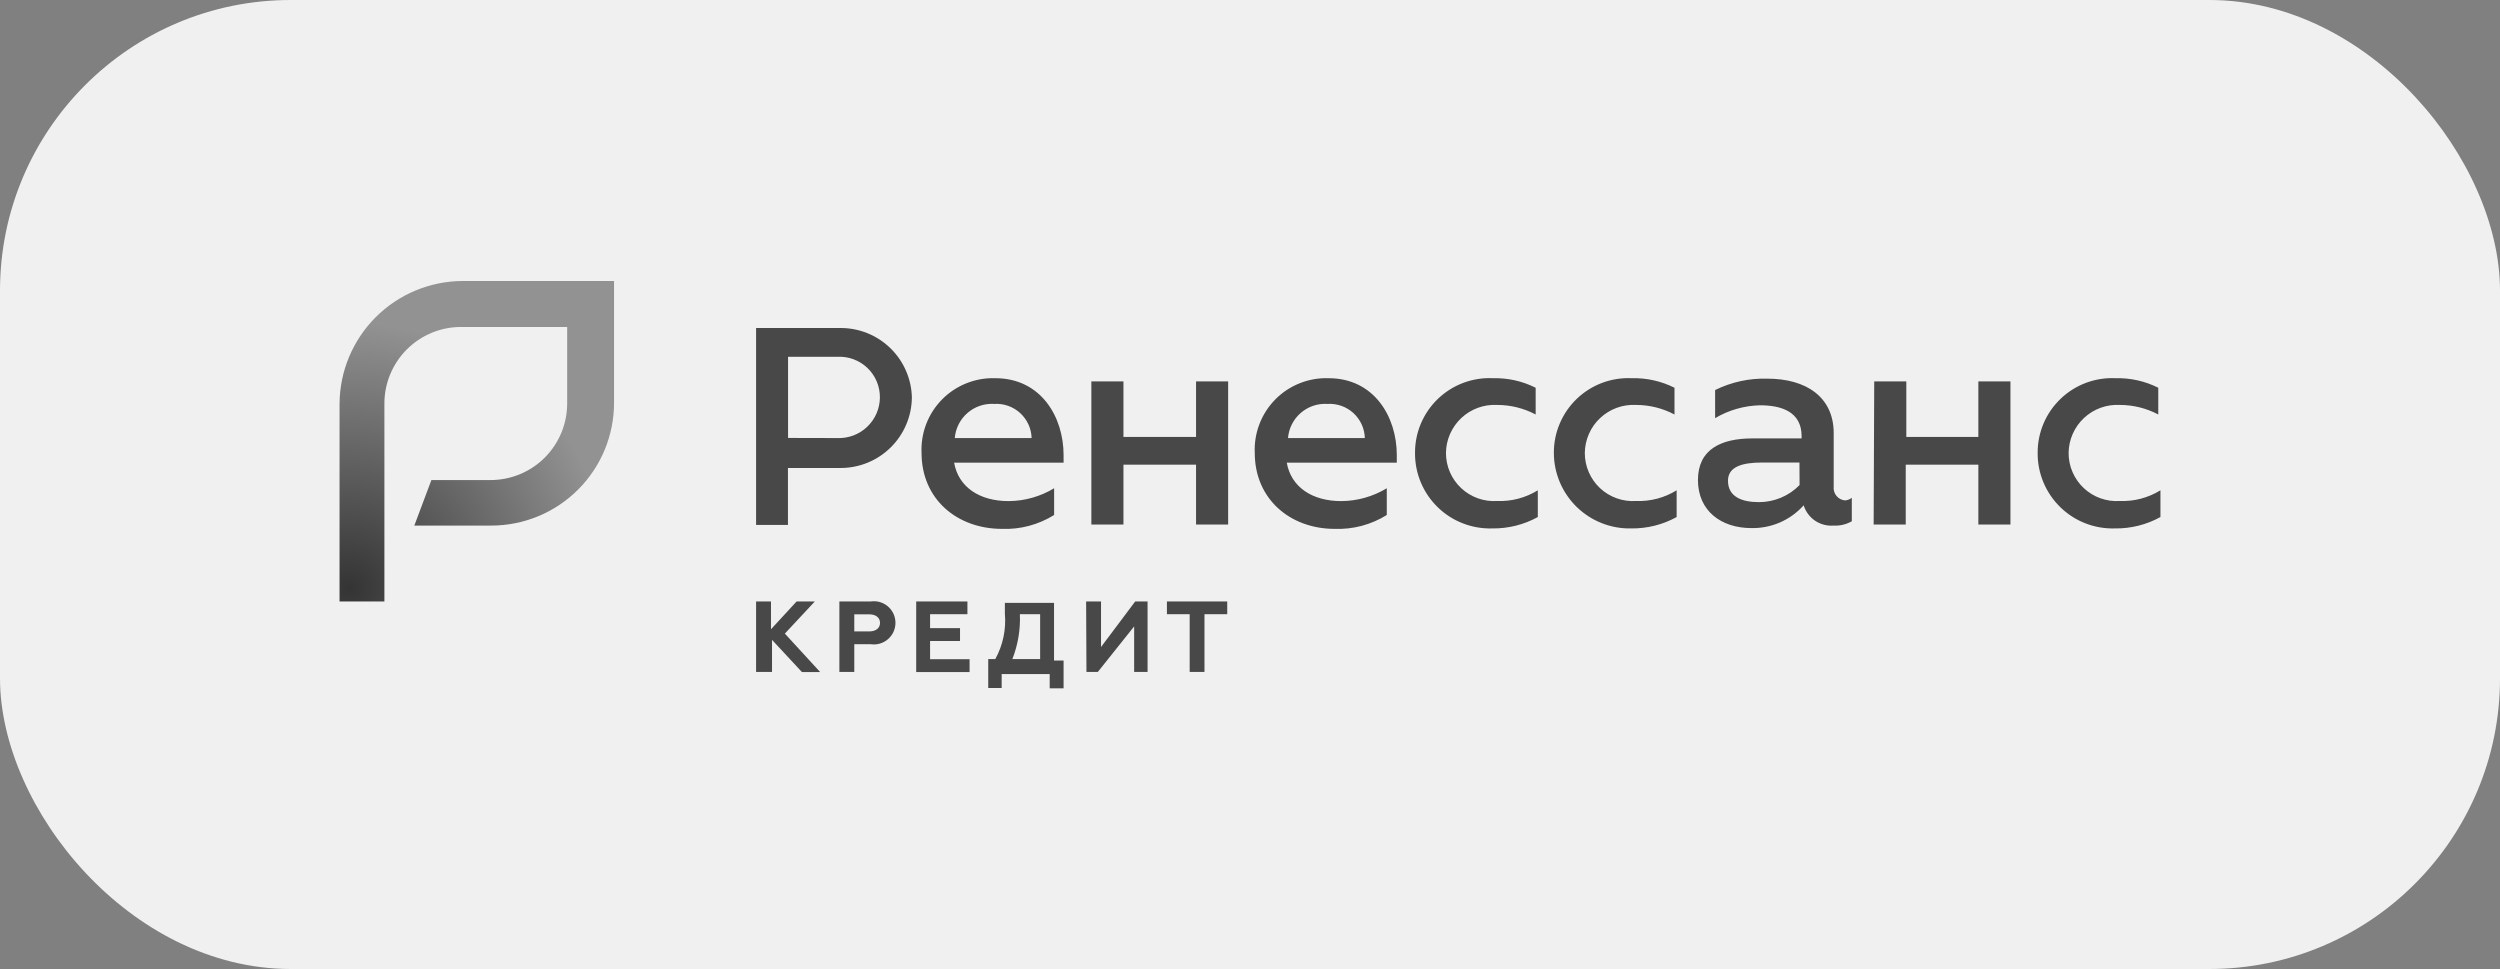 <svg width="129" height="50" viewBox="0 0 129 50" fill="none" xmlns="http://www.w3.org/2000/svg">
<rect x="0" y="0" width="129" height="50" fill="#808080" stroke="none"/>
<rect width="129" height="50" rx="15" fill="#F0F0F0"/>
<path d="M39.014 16.925H43.359C44.322 16.919 45.248 17.291 45.939 17.961C46.63 18.631 47.03 19.545 47.053 20.508C47.044 21.479 46.65 22.408 45.958 23.09C45.265 23.773 44.331 24.153 43.359 24.148H40.658V27.085H39.014V16.925ZM43.201 22.604C43.484 22.616 43.767 22.57 44.033 22.471C44.298 22.371 44.541 22.219 44.746 22.023C44.952 21.827 45.116 21.592 45.229 21.332C45.342 21.072 45.401 20.791 45.403 20.508C45.405 20.223 45.349 19.94 45.237 19.678C45.126 19.416 44.962 19.179 44.756 18.983C44.549 18.786 44.305 18.634 44.037 18.536C43.77 18.438 43.485 18.395 43.201 18.411H40.664V22.598L43.201 22.604ZM47.552 23.373C47.528 22.865 47.61 22.357 47.792 21.881C47.974 21.406 48.253 20.974 48.61 20.611C48.968 20.249 49.396 19.964 49.869 19.776C50.342 19.587 50.849 19.498 51.357 19.515C53.706 19.515 54.881 21.5 54.881 23.485V23.872H49.232C49.455 25.141 50.553 25.857 52.044 25.857C52.873 25.852 53.684 25.622 54.393 25.194V26.574C53.585 27.077 52.644 27.327 51.692 27.29C49.373 27.284 47.552 25.746 47.552 23.373V23.373ZM53.231 22.604C53.224 22.36 53.169 22.121 53.067 21.899C52.966 21.678 52.821 21.479 52.642 21.314C52.462 21.15 52.251 21.023 52.021 20.942C51.791 20.861 51.548 20.827 51.305 20.842C50.802 20.81 50.306 20.976 49.925 21.306C49.544 21.636 49.307 22.102 49.267 22.604H53.231ZM56.314 19.68H57.97V22.545H61.716V19.68H63.372V27.067H61.716V23.978H57.97V27.067H56.314V19.68V19.68ZM64.746 23.373C64.722 22.865 64.805 22.357 64.987 21.881C65.169 21.406 65.447 20.974 65.805 20.611C66.162 20.249 66.591 19.964 67.064 19.776C67.536 19.587 68.043 19.498 68.552 19.515C70.901 19.515 72.075 21.5 72.075 23.485V23.872H66.397C66.62 25.141 67.718 25.857 69.209 25.857C70.038 25.852 70.85 25.622 71.558 25.194V26.574C70.75 27.077 69.809 27.327 68.857 27.29C66.567 27.284 64.746 25.746 64.746 23.373V23.373ZM70.425 22.604C70.419 22.36 70.363 22.121 70.262 21.899C70.16 21.678 70.016 21.479 69.836 21.314C69.656 21.15 69.445 21.023 69.215 20.942C68.986 20.861 68.742 20.827 68.499 20.842C67.996 20.81 67.501 20.976 67.12 21.306C66.738 21.636 66.502 22.102 66.461 22.604H70.425ZM73.015 23.373C73.012 22.852 73.115 22.335 73.318 21.855C73.522 21.375 73.82 20.941 74.197 20.58C74.573 20.219 75.019 19.938 75.508 19.755C75.996 19.572 76.516 19.49 77.037 19.515C77.801 19.496 78.557 19.665 79.24 20.008V21.388C78.628 21.064 77.946 20.895 77.255 20.895C76.916 20.877 76.578 20.927 76.26 21.043C75.942 21.159 75.651 21.338 75.404 21.57C75.157 21.801 74.96 22.081 74.823 22.391C74.687 22.7 74.615 23.035 74.612 23.373C74.611 23.713 74.68 24.049 74.815 24.361C74.95 24.673 75.147 24.954 75.395 25.186C75.643 25.419 75.936 25.598 76.256 25.712C76.576 25.826 76.916 25.874 77.255 25.851C77.993 25.88 78.723 25.688 79.351 25.299V26.679C78.632 27.076 77.823 27.278 77.002 27.267C76.482 27.282 75.964 27.193 75.479 27.004C74.995 26.816 74.553 26.531 74.181 26.167C73.809 25.804 73.514 25.369 73.313 24.889C73.113 24.409 73.011 23.893 73.015 23.373V23.373ZM80.179 23.373C80.176 22.852 80.279 22.335 80.483 21.855C80.686 21.375 80.985 20.941 81.361 20.58C81.738 20.219 82.183 19.938 82.672 19.755C83.16 19.572 83.681 19.49 84.202 19.515C84.965 19.496 85.721 19.665 86.404 20.008V21.388C85.792 21.064 85.111 20.895 84.419 20.895C84.081 20.877 83.742 20.927 83.425 21.043C83.106 21.159 82.815 21.338 82.569 21.57C82.321 21.801 82.124 22.081 81.988 22.391C81.852 22.7 81.78 23.035 81.776 23.373C81.776 23.713 81.844 24.049 81.98 24.361C82.114 24.673 82.311 24.954 82.559 25.186C82.807 25.419 83.1 25.598 83.42 25.712C83.74 25.826 84.08 25.874 84.419 25.851C85.157 25.88 85.887 25.688 86.515 25.299V26.679C85.797 27.076 84.987 27.278 84.166 27.267C83.648 27.278 83.132 27.185 82.65 26.994C82.167 26.804 81.727 26.519 81.356 26.157C80.985 25.794 80.689 25.361 80.487 24.883C80.285 24.405 80.18 23.892 80.179 23.373V23.373ZM95.553 25.687V26.897C95.268 27.061 94.942 27.138 94.613 27.12C94.276 27.147 93.939 27.058 93.657 26.868C93.377 26.678 93.169 26.398 93.069 26.075C92.73 26.454 92.313 26.755 91.847 26.958C91.381 27.16 90.876 27.26 90.368 27.249C88.823 27.249 87.614 26.368 87.614 24.771C87.614 23.174 88.823 22.622 90.426 22.622H92.963V22.51C92.963 21.242 91.918 20.913 90.814 20.913C89.999 20.933 89.202 21.161 88.5 21.576V20.126C89.339 19.712 90.267 19.51 91.201 19.539C93.186 19.539 94.619 20.478 94.619 22.352V25.106C94.609 25.191 94.617 25.278 94.641 25.361C94.666 25.444 94.707 25.521 94.761 25.588C94.816 25.655 94.884 25.71 94.96 25.75C95.037 25.79 95.12 25.815 95.206 25.822C95.333 25.811 95.453 25.764 95.553 25.687V25.687ZM92.852 23.866H90.925C89.88 23.866 89.164 24.09 89.164 24.806C89.164 25.634 89.88 25.91 90.761 25.91C91.152 25.91 91.538 25.832 91.898 25.681C92.258 25.53 92.584 25.308 92.858 25.029L92.852 23.866ZM96.71 19.68H98.366V22.545H102.083V19.68H103.739V27.067H102.083V23.978H98.336V27.067H96.68L96.71 19.68V19.68ZM105.143 23.373C105.14 22.852 105.243 22.335 105.446 21.855C105.649 21.375 105.948 20.941 106.325 20.58C106.701 20.219 107.147 19.938 107.635 19.755C108.123 19.572 108.644 19.49 109.165 19.515C109.928 19.496 110.685 19.665 111.367 20.008V21.388C110.756 21.064 110.074 20.895 109.382 20.895C109.044 20.877 108.706 20.927 108.388 21.043C108.07 21.159 107.779 21.338 107.532 21.57C107.285 21.801 107.087 22.081 106.951 22.391C106.815 22.7 106.743 23.035 106.74 23.373C106.739 23.713 106.808 24.049 106.943 24.361C107.077 24.673 107.275 24.954 107.523 25.186C107.77 25.419 108.063 25.598 108.383 25.712C108.704 25.826 109.044 25.874 109.382 25.851C110.121 25.88 110.85 25.688 111.479 25.299V26.679C110.76 27.076 109.951 27.278 109.13 27.267C108.61 27.282 108.092 27.193 107.607 27.004C107.123 26.816 106.681 26.531 106.309 26.167C105.936 25.804 105.642 25.369 105.441 24.889C105.241 24.409 105.139 23.893 105.143 23.373V23.373ZM39.014 31.037H39.783V32.47L41.104 31.037H42.044L40.499 32.693L42.32 34.678H41.38L39.836 33.016V34.672H39.014V31.037ZM43.312 31.037H44.91C45.069 31.011 45.233 31.019 45.389 31.063C45.544 31.106 45.689 31.183 45.812 31.287C45.936 31.392 46.035 31.523 46.103 31.669C46.17 31.816 46.206 31.976 46.206 32.138C46.206 32.3 46.17 32.459 46.103 32.606C46.035 32.753 45.936 32.883 45.812 32.988C45.689 33.093 45.544 33.169 45.389 33.213C45.233 33.256 45.069 33.265 44.91 33.239H44.081V34.672H43.312V31.037V31.037ZM44.857 32.581C45.185 32.581 45.409 32.417 45.409 32.141C45.409 31.865 45.185 31.7 44.857 31.7H44.081V32.581H44.857ZM47.276 31.037H49.919V31.694H47.992V32.411H49.537V33.074H47.992V34.014H50.03V34.678H47.276V31.037ZM51.029 34.008H51.357C51.752 33.292 51.924 32.474 51.851 31.659V31.107H54.388V34.084H54.881V35.517H54.164V34.783H51.686V35.5H50.993V34.008H51.029ZM53.671 34.008V31.694H52.626C52.659 32.484 52.527 33.272 52.238 34.008H53.671V34.008ZM56.044 31.037H56.813V33.386L58.575 31.037H59.215V34.672H58.522V32.323L56.648 34.672H56.061L56.044 31.037V31.037ZM63.325 31.037V31.694H62.151V34.672H61.387V31.694H60.213V31.037H63.325V31.037Z" fill="#484848"/>
<path d="M19.87 31.037H17.521V20.836C17.53 19.159 18.201 17.552 19.387 16.366C20.573 15.18 22.18 14.509 23.857 14.5H31.685V20.783C31.685 22.464 31.018 24.076 29.829 25.264C28.641 26.452 27.029 27.12 25.349 27.12H21.379L22.26 24.771H25.29C25.814 24.774 26.333 24.673 26.818 24.473C27.302 24.274 27.742 23.98 28.113 23.609C28.482 23.238 28.775 22.797 28.973 22.312C29.171 21.827 29.27 21.307 29.266 20.783V16.872H23.804C23.282 16.87 22.765 16.971 22.283 17.17C21.8 17.369 21.361 17.661 20.992 18.03C20.623 18.399 20.331 18.838 20.132 19.32C19.933 19.803 19.832 20.32 19.835 20.842V31.037H19.87Z" fill="url(#paint0_radial_1_3364)"/>
<defs>
<radialGradient id="paint0_radial_1_3364" cx="0" cy="0" r="1" gradientUnits="userSpaceOnUse" gradientTransform="translate(17.997 30.367) scale(13.712)">
<stop stop-color="#343434"/>
<stop offset="1" stop-color="#929292"/>
</radialGradient>
</defs>
</svg>
